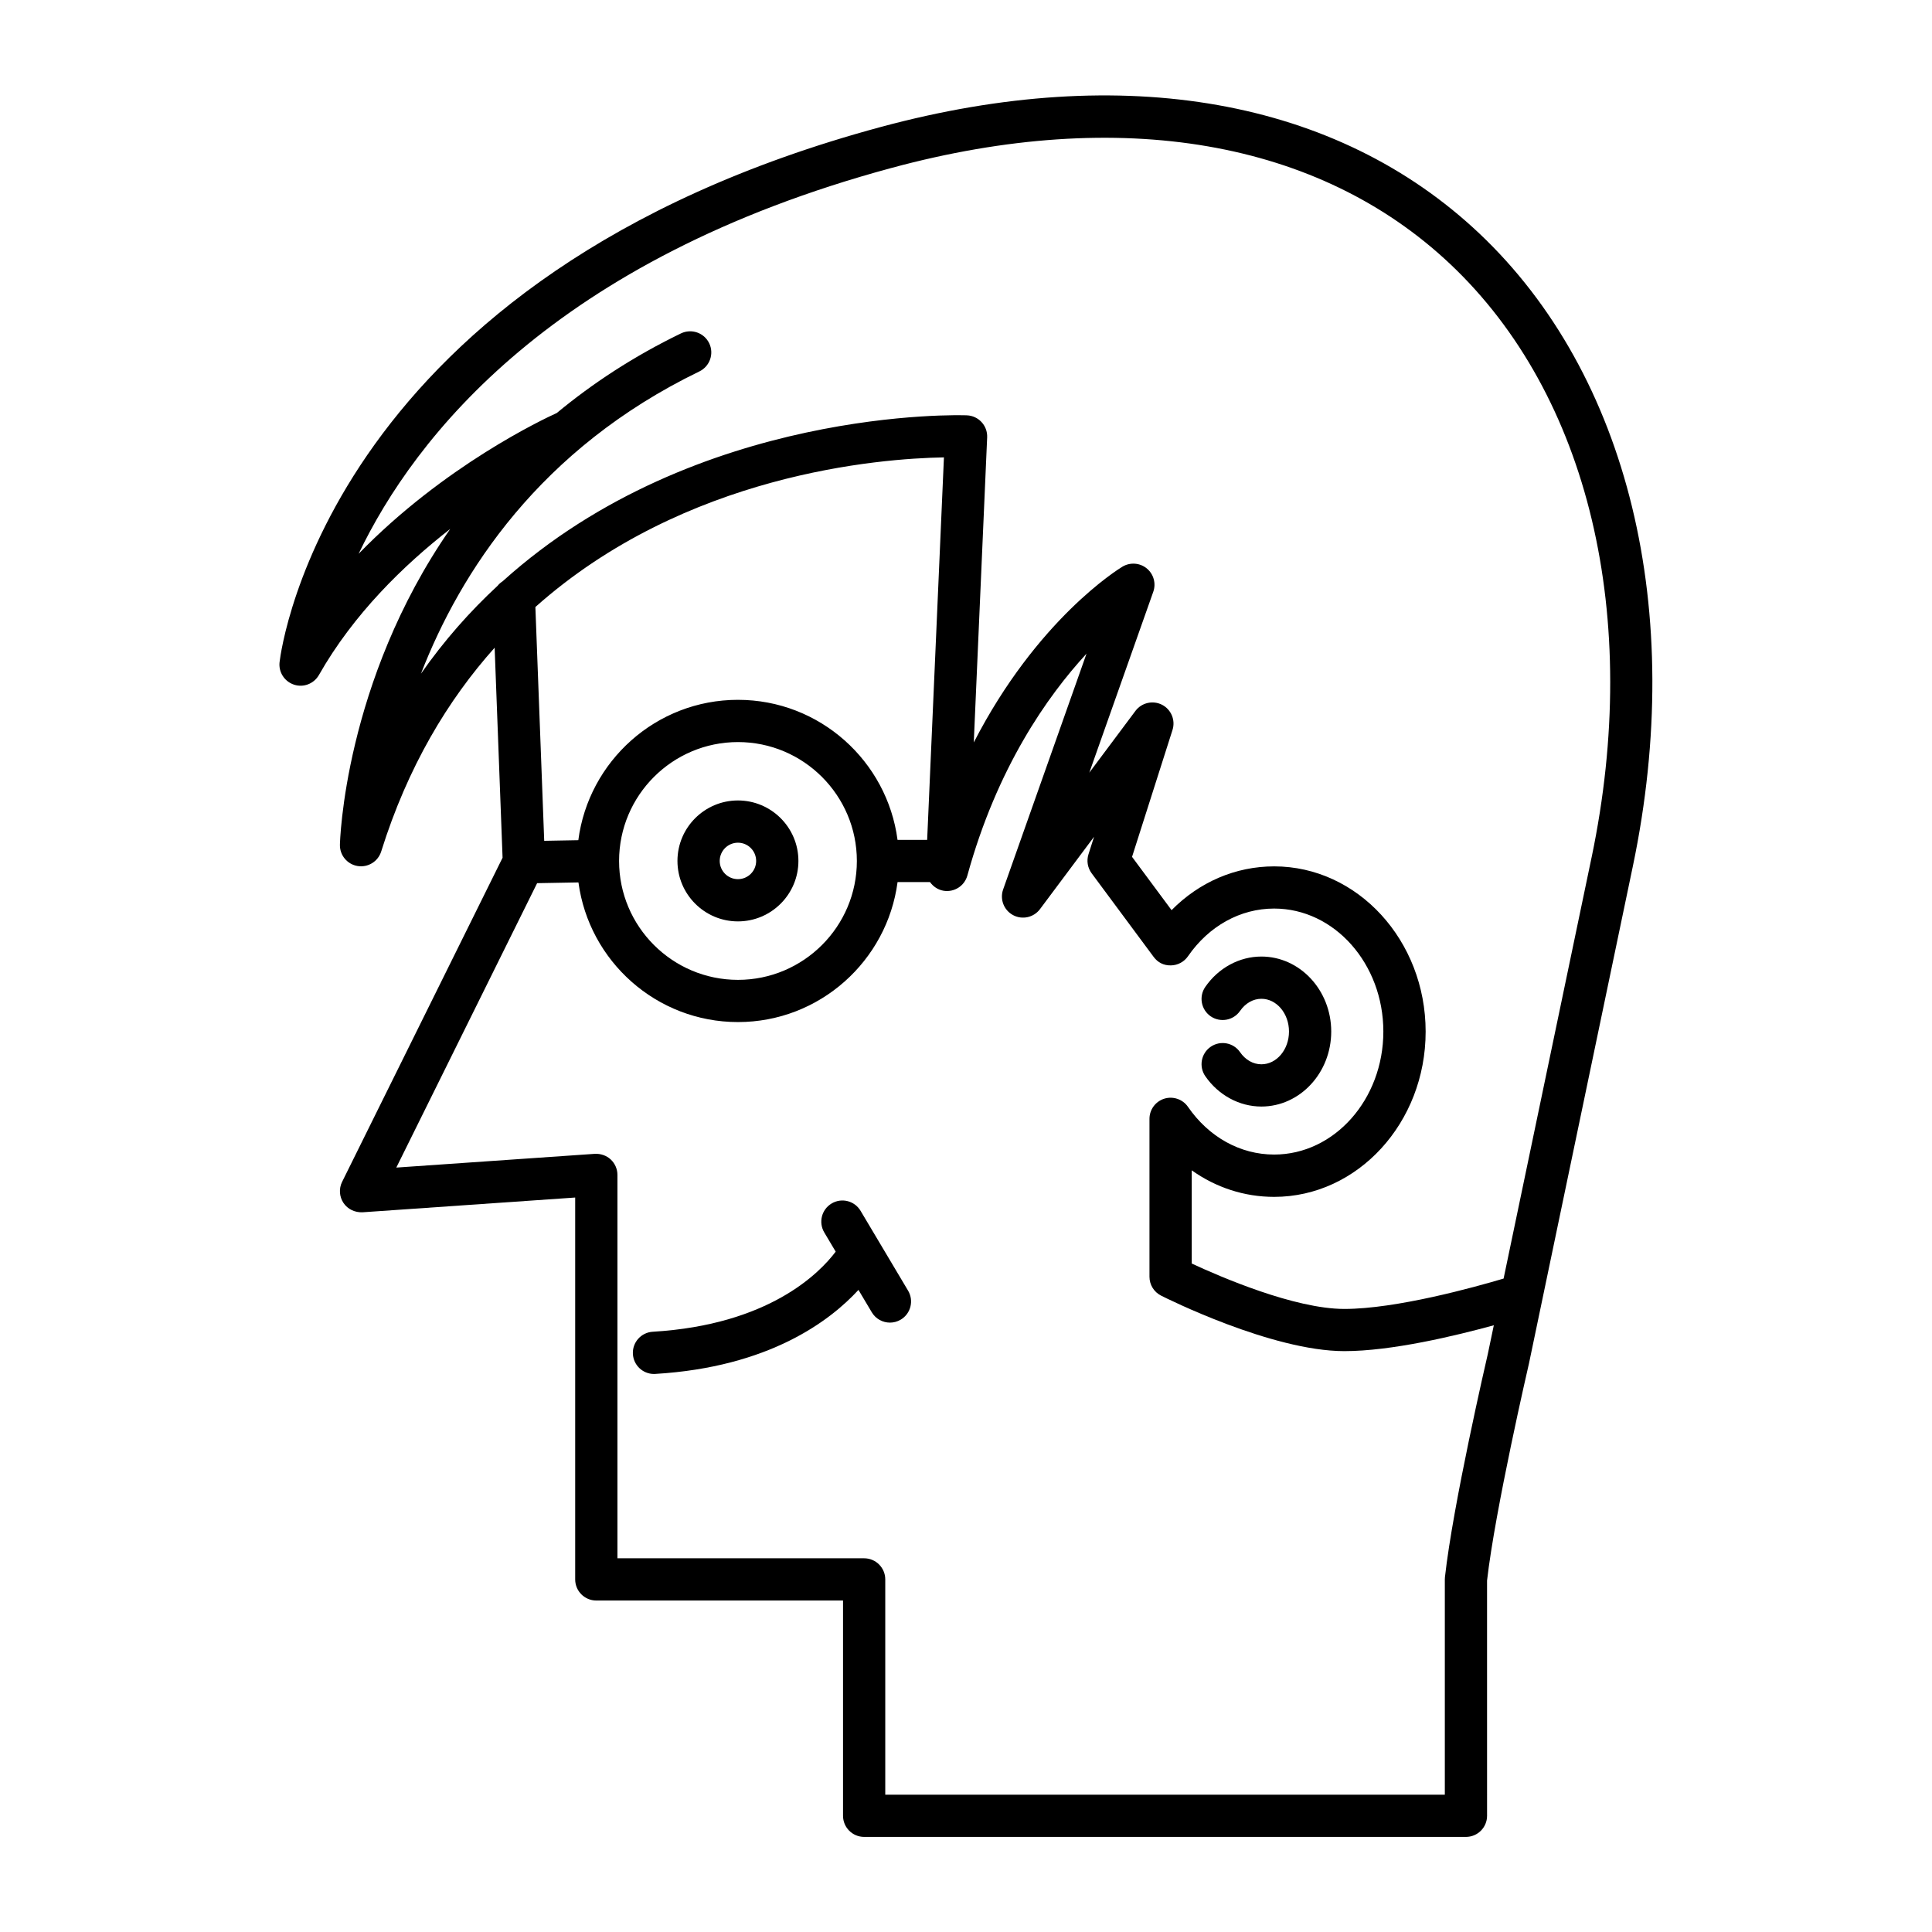 <?xml version="1.0" encoding="UTF-8"?>
<!-- Uploaded to: ICON Repo, www.iconrepo.com, Generator: ICON Repo Mixer Tools -->
<svg fill="#000000" width="800px" height="800px" version="1.1" viewBox="144 144 512 512" xmlns="http://www.w3.org/2000/svg">
 <g>
  <path d="m478.28 426.05c-2.18 0-4.242-1.168-5.652-3.215-1.754-2.547-5.238-3.18-7.789-1.426-2.543 1.762-3.18 5.242-1.426 7.789 3.481 5.039 9.035 8.047 14.863 8.047 10.211 0 18.512-8.918 18.512-19.875 0-10.961-8.305-19.875-18.512-19.875-5.828 0-11.383 3.008-14.863 8.047-1.758 2.547-1.117 6.031 1.426 7.789 2.543 1.742 6.031 1.113 7.789-1.426 1.41-2.043 3.473-3.215 5.652-3.215 4.035 0 7.316 3.891 7.316 8.68 0 4.789-3.281 8.68-7.316 8.68z"/>
  <path d="m377.38 177.66c-145.58 39.332-158.8 137.63-159.29 141.8-0.312 2.644 1.285 5.144 3.816 5.977 2.527 0.848 5.293-0.242 6.613-2.555 9.156-16.125 22.406-29.043 34.789-38.699-28.16 40.605-29.219 83.102-29.227 83.73-0.035 2.777 1.973 5.16 4.715 5.598 2.734 0.434 5.394-1.203 6.223-3.856 7.051-22.512 17.668-40.133 30.066-54.004l2.102 55.656-42.523 85.891c-0.891 1.793-0.75 3.93 0.363 5.598 1.113 1.66 3.016 2.547 5.039 2.473l56.363-3.91v101.2c0 3.094 2.508 5.598 5.598 5.598h65.383v57.043c0 3.094 2.508 5.598 5.598 5.598h159.48c3.09 0 5.598-2.504 5.598-5.598l-0.004-62.328c2.113-18.676 11.008-57.105 11.125-57.613l27.516-131.71c14.129-67.617-1.105-130.32-40.75-167.74-37.719-35.582-94.039-45.594-158.6-28.145zm160.9 325.19c-0.375 1.625-9.23 39.879-11.355 59.102-0.023 0.203-0.031 0.406-0.031 0.613v57.043h-148.29v-57.047c0-3.094-2.508-5.598-5.598-5.598h-65.379v-101.6c0-1.551-0.645-3.035-1.781-4.094-1.133-1.055-2.656-1.562-4.207-1.492l-52.613 3.644 37.316-75.371 10.953-0.199c2.797 20.855 20.664 37.008 42.277 37.008 21.645 0 39.535-16.199 42.293-37.102h8.594c0.848 1.184 2.106 2.062 3.637 2.309 2.836 0.434 5.512-1.301 6.269-4.047 7.848-28.523 21.145-47.473 31.574-58.789l-22.098 62.488c-0.922 2.609 0.199 5.5 2.641 6.801 2.43 1.305 5.465 0.629 7.125-1.586l14.332-19.184-1.48 4.641c-0.547 1.715-0.234 3.586 0.836 5.035l16.426 22.152c1.078 1.453 2.617 2.309 4.594 2.262 1.805-0.031 3.484-0.93 4.512-2.418 5.547-8.035 13.871-12.645 22.836-12.645 15.961 0 28.941 14.625 28.941 32.594 0 17.973-12.984 32.598-28.941 32.598-8.965 0-17.289-4.609-22.836-12.645-1.387-2.012-3.934-2.883-6.269-2.164-2.34 0.734-3.934 2.898-3.934 5.348v41.848c0 2.109 1.188 4.047 3.074 4.996 1.188 0.602 29.324 14.711 48.578 14.711 12.504 0 29.344-4.035 39.605-6.856zm-198.71-173.39c-21.68 0-39.594 16.246-42.309 37.199l-9.039 0.164-2.34-61.957c39.699-35.359 91.211-39.367 108.27-39.656l-4.445 101.36h-7.852c-2.75-20.906-20.641-37.109-42.289-37.109zm31.508 42.707c0 17.375-14.133 31.504-31.508 31.504s-31.508-14.133-31.508-31.504c0-17.375 14.133-31.512 31.508-31.512 17.375 0.004 31.508 14.141 31.508 31.512zm194.7-0.902-23.309 111.57c-7.754 2.301-28.473 8.047-42.191 8.047-13.242 0-32.93-8.535-40.453-12.031v-24.703c6.402 4.559 13.926 7.035 21.844 7.035 22.133 0 40.141-19.648 40.141-43.793 0-24.148-18.008-43.793-40.141-43.793-10.254 0-19.84 4.156-27.191 11.602l-10.473-14.125 10.719-33.625c0.832-2.602-0.34-5.43-2.773-6.68-2.426-1.234-5.41-0.559-7.047 1.629l-12.227 16.363 16.953-47.934c0.789-2.227 0.09-4.707-1.742-6.203-1.828-1.488-4.406-1.66-6.426-0.453-1.152 0.695-22.641 13.984-39.402 46.586l3.547-80.848c0.137-3.09-2.258-5.703-5.344-5.84-0.953-0.07-71.672-2.414-123.05 43.969-0.52 0.34-0.98 0.73-1.363 1.219-7.254 6.719-14.105 14.422-20.293 23.277 10.441-26.902 31.469-59.602 73.785-80.102 2.781-1.352 3.945-4.703 2.598-7.477-1.352-2.789-4.691-3.93-7.477-2.602-12.684 6.144-23.535 13.332-32.91 21.098-3.629 1.645-29.895 14.027-52.516 37.309 14.855-30.996 51.59-78.043 141.28-102.27 60.664-16.395 113.22-7.336 147.99 25.477 36.789 34.711 50.801 93.523 37.473 157.3z"/>
  <path d="m372.06 464.88c-1.578-2.656-5.019-3.531-7.672-1.945-2.656 1.578-3.527 5.019-1.949 7.676l3.027 5.09c-4.301 5.707-17.711 19.391-48.488 21.227-3.086 0.18-5.438 2.832-5.254 5.922 0.176 2.973 2.644 5.266 5.582 5.266 0.113 0 0.223-0.004 0.34-0.012 30.18-1.801 46.316-14.059 53.855-22.266l3.531 5.934c1.047 1.762 2.91 2.734 4.816 2.734 0.973 0 1.961-0.25 2.856-0.789 2.656-1.578 3.527-5.019 1.949-7.676z"/>
  <path d="m339.56 356.13c-8.836 0-16.027 7.188-16.027 16.027 0 8.836 7.188 16.023 16.027 16.023 8.836 0 16.027-7.188 16.027-16.023 0-8.84-7.188-16.027-16.027-16.027zm0 20.855c-2.664 0-4.828-2.164-4.828-4.828s2.168-4.832 4.828-4.832c2.664 0 4.828 2.172 4.828 4.832 0.004 2.664-2.164 4.828-4.828 4.828z"/>
 </g>
</svg>